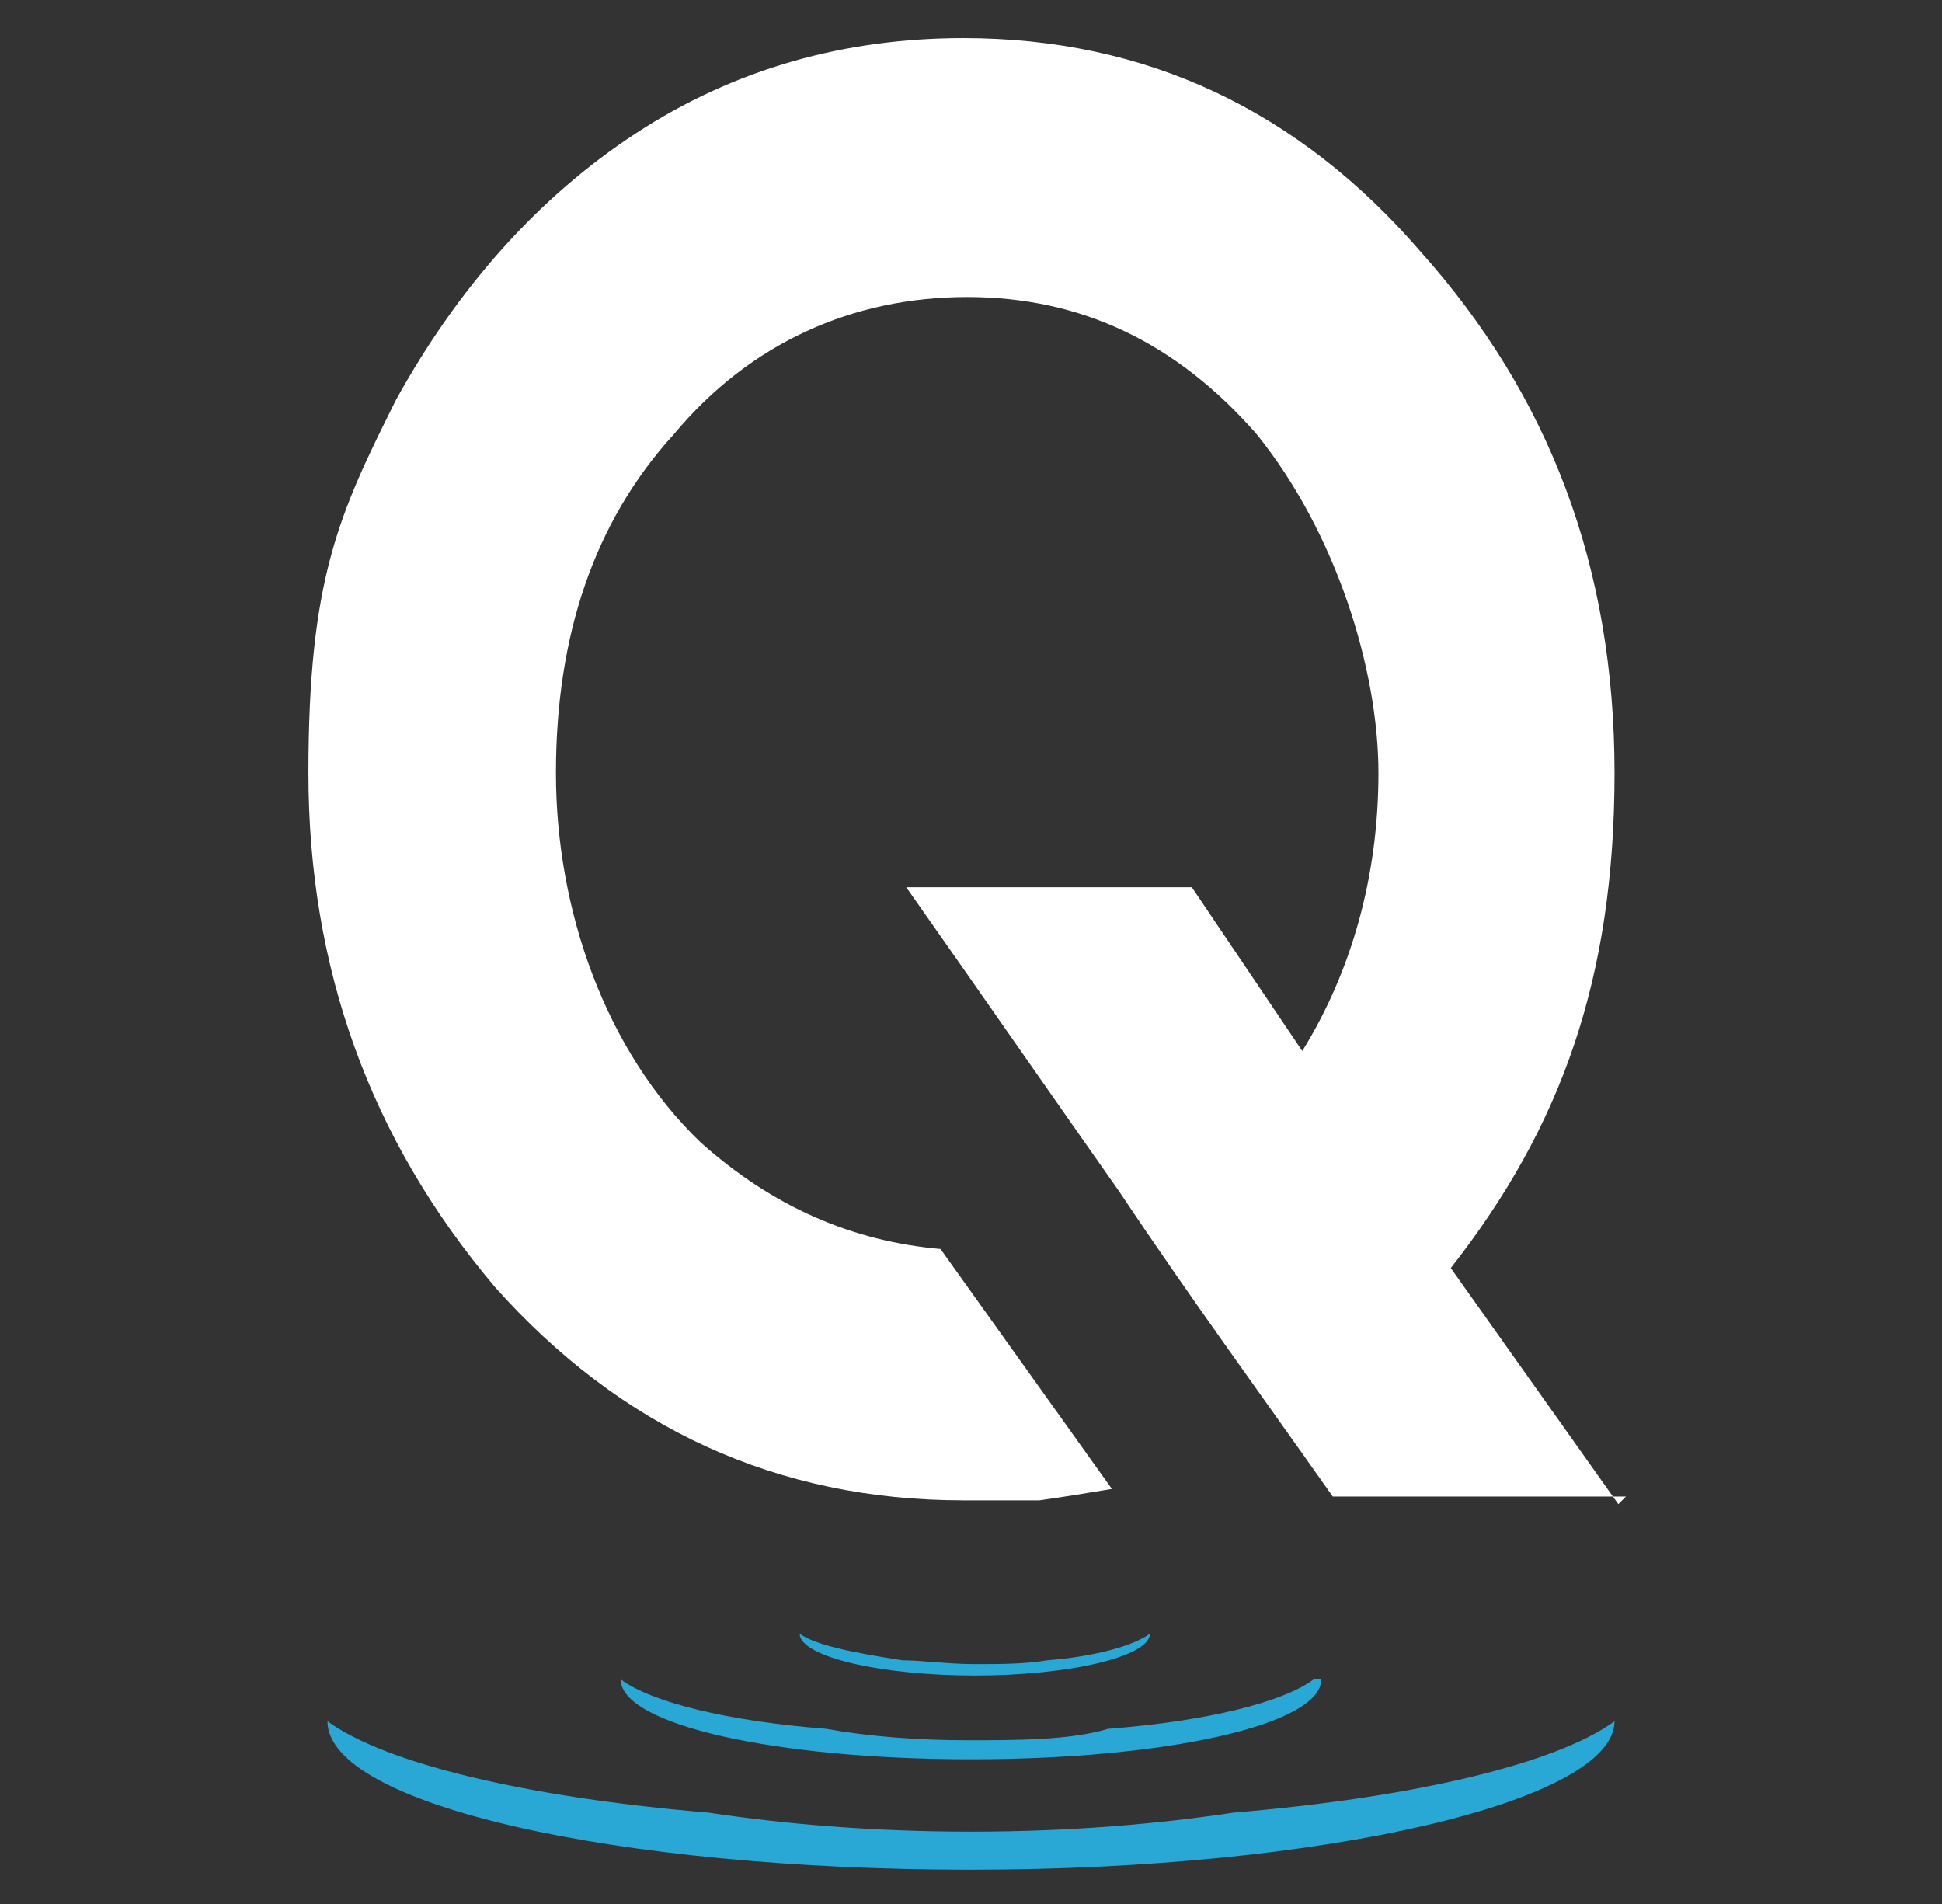 <?xml version="1.0" encoding="UTF-8"?>
<svg xmlns="http://www.w3.org/2000/svg" version="1.1" viewBox="0 0 51 50">
  <rect x="0" y="0" width="51" height="50" fill="#333333" stroke="none"/>
  <defs>
    <style>
      .cls-1 {
        fill: none;
      }

      .cls-2 {
        fill: #29a7d5;
      }

      .cls-3 {
        fill: #e5c96c;
      }

      .cls-4 {
        fill: #fff;
      }
    </style>
  </defs>
  <!-- Generator: Adobe Illustrator 28.7.1, SVG Export Plug-In . SVG Version: 1.2.0 Build 142)  -->
  <g>
    <g id="katman_1">
      <path class="cls-3" d="M29.7,25.7c.5,0,1-.4,1-1s-.4-1-1-1-1,.4-1,1,.4,1,1,1Z"/>
      <g>
        <path class="cls-4" d="M42.7,39.3h-7.7c-1.9-2.7-3.8-5.3-5.6-8-1.9-2.7-3.7-5.3-5.6-8h7.5l2.9,4.3c1.3-2.1,2-4.6,2-7.3s-1.1-6.3-3.2-8.9c-2.1-2.4-4.6-3.6-7.6-3.6s-5.7,1.2-7.7,3.6c-2.1,2.3-3.1,5.3-3.1,8.9s1.3,7.3,3.8,9.7c1.9,1.7,4,2.6,6.3,2.8l4.5,6.3c-.6.1-1.2.2-1.9.3-.6,0-1.3,0-2,0-4.9,0-9-1.9-12.3-5.6-3.3-3.9-4.9-8.4-4.9-13.5s.8-6.8,2.3-9.8c1.6-2.9,3.7-5.3,6.3-7,2.6-1.7,5.5-2.5,8.6-2.5,4.8,0,8.8,1.9,12,5.6,3.4,3.8,5.1,8.3,5.1,13.7s-1.4,9.3-4.3,13l4.4,6.2Z"/>
        <path class="cls-2" d="M42.4,45.2h0c0,2.1-7.6,3.9-16.9,3.9s-16.9-1.7-16.9-3.9h0c1.5,1.1,5.2,2,10,2.4,2,.3,4.3.5,6.9.5s4.9-.2,6.9-.5c4.8-.4,8.5-1.3,10-2.4"/>
        <path class="cls-1" d="M42.4,45.2h0c0,2.1-7.6,3.9-16.9,3.9s-16.9-1.7-16.9-3.9h0c1.5,1.1,5.2,2,10,2.4,2,.3,4.3.5,6.9.5s4.9-.2,6.9-.5c4.8-.4,8.5-1.3,10-2.4Z"/>
        <path class="cls-2" d="M34.7,44.1h0c0,1.2-4.1,2.1-9.2,2.1s-9.2-.9-9.2-2.1h0c.8.6,2.8,1.1,5.4,1.3,1.1.2,2.4.3,3.7.3s2.7,0,3.7-.3c2.6-.2,4.6-.7,5.4-1.3"/>
        <path class="cls-1" d="M34.7,44.1h0c0,1.2-4.1,2.1-9.2,2.1s-9.2-.9-9.2-2.1h0c.8.6,2.8,1.1,5.4,1.3,1.1.2,2.4.3,3.7.3s2.7,0,3.7-.3c2.6-.2,4.6-.7,5.4-1.3Z"/>
        <path class="cls-2" d="M30.2,42.9h0c0,.6-2.1,1.1-4.6,1.1s-4.6-.5-4.6-1.1h0c.4.3,1.4.5,2.7.7.5,0,1.2.1,1.9.1s1.3,0,1.9-.1c1.3-.1,2.3-.4,2.7-.7"/>
        <path class="cls-1" d="M30.2,42.9h0c0,.6-2.1,1.1-4.6,1.1s-4.6-.5-4.6-1.1h0c.4.3,1.4.5,2.7.7.5,0,1.2.1,1.9.1s1.3,0,1.9-.1c1.3-.1,2.3-.4,2.7-.7Z"/>
      </g>
    </g>
  </g>
</svg>